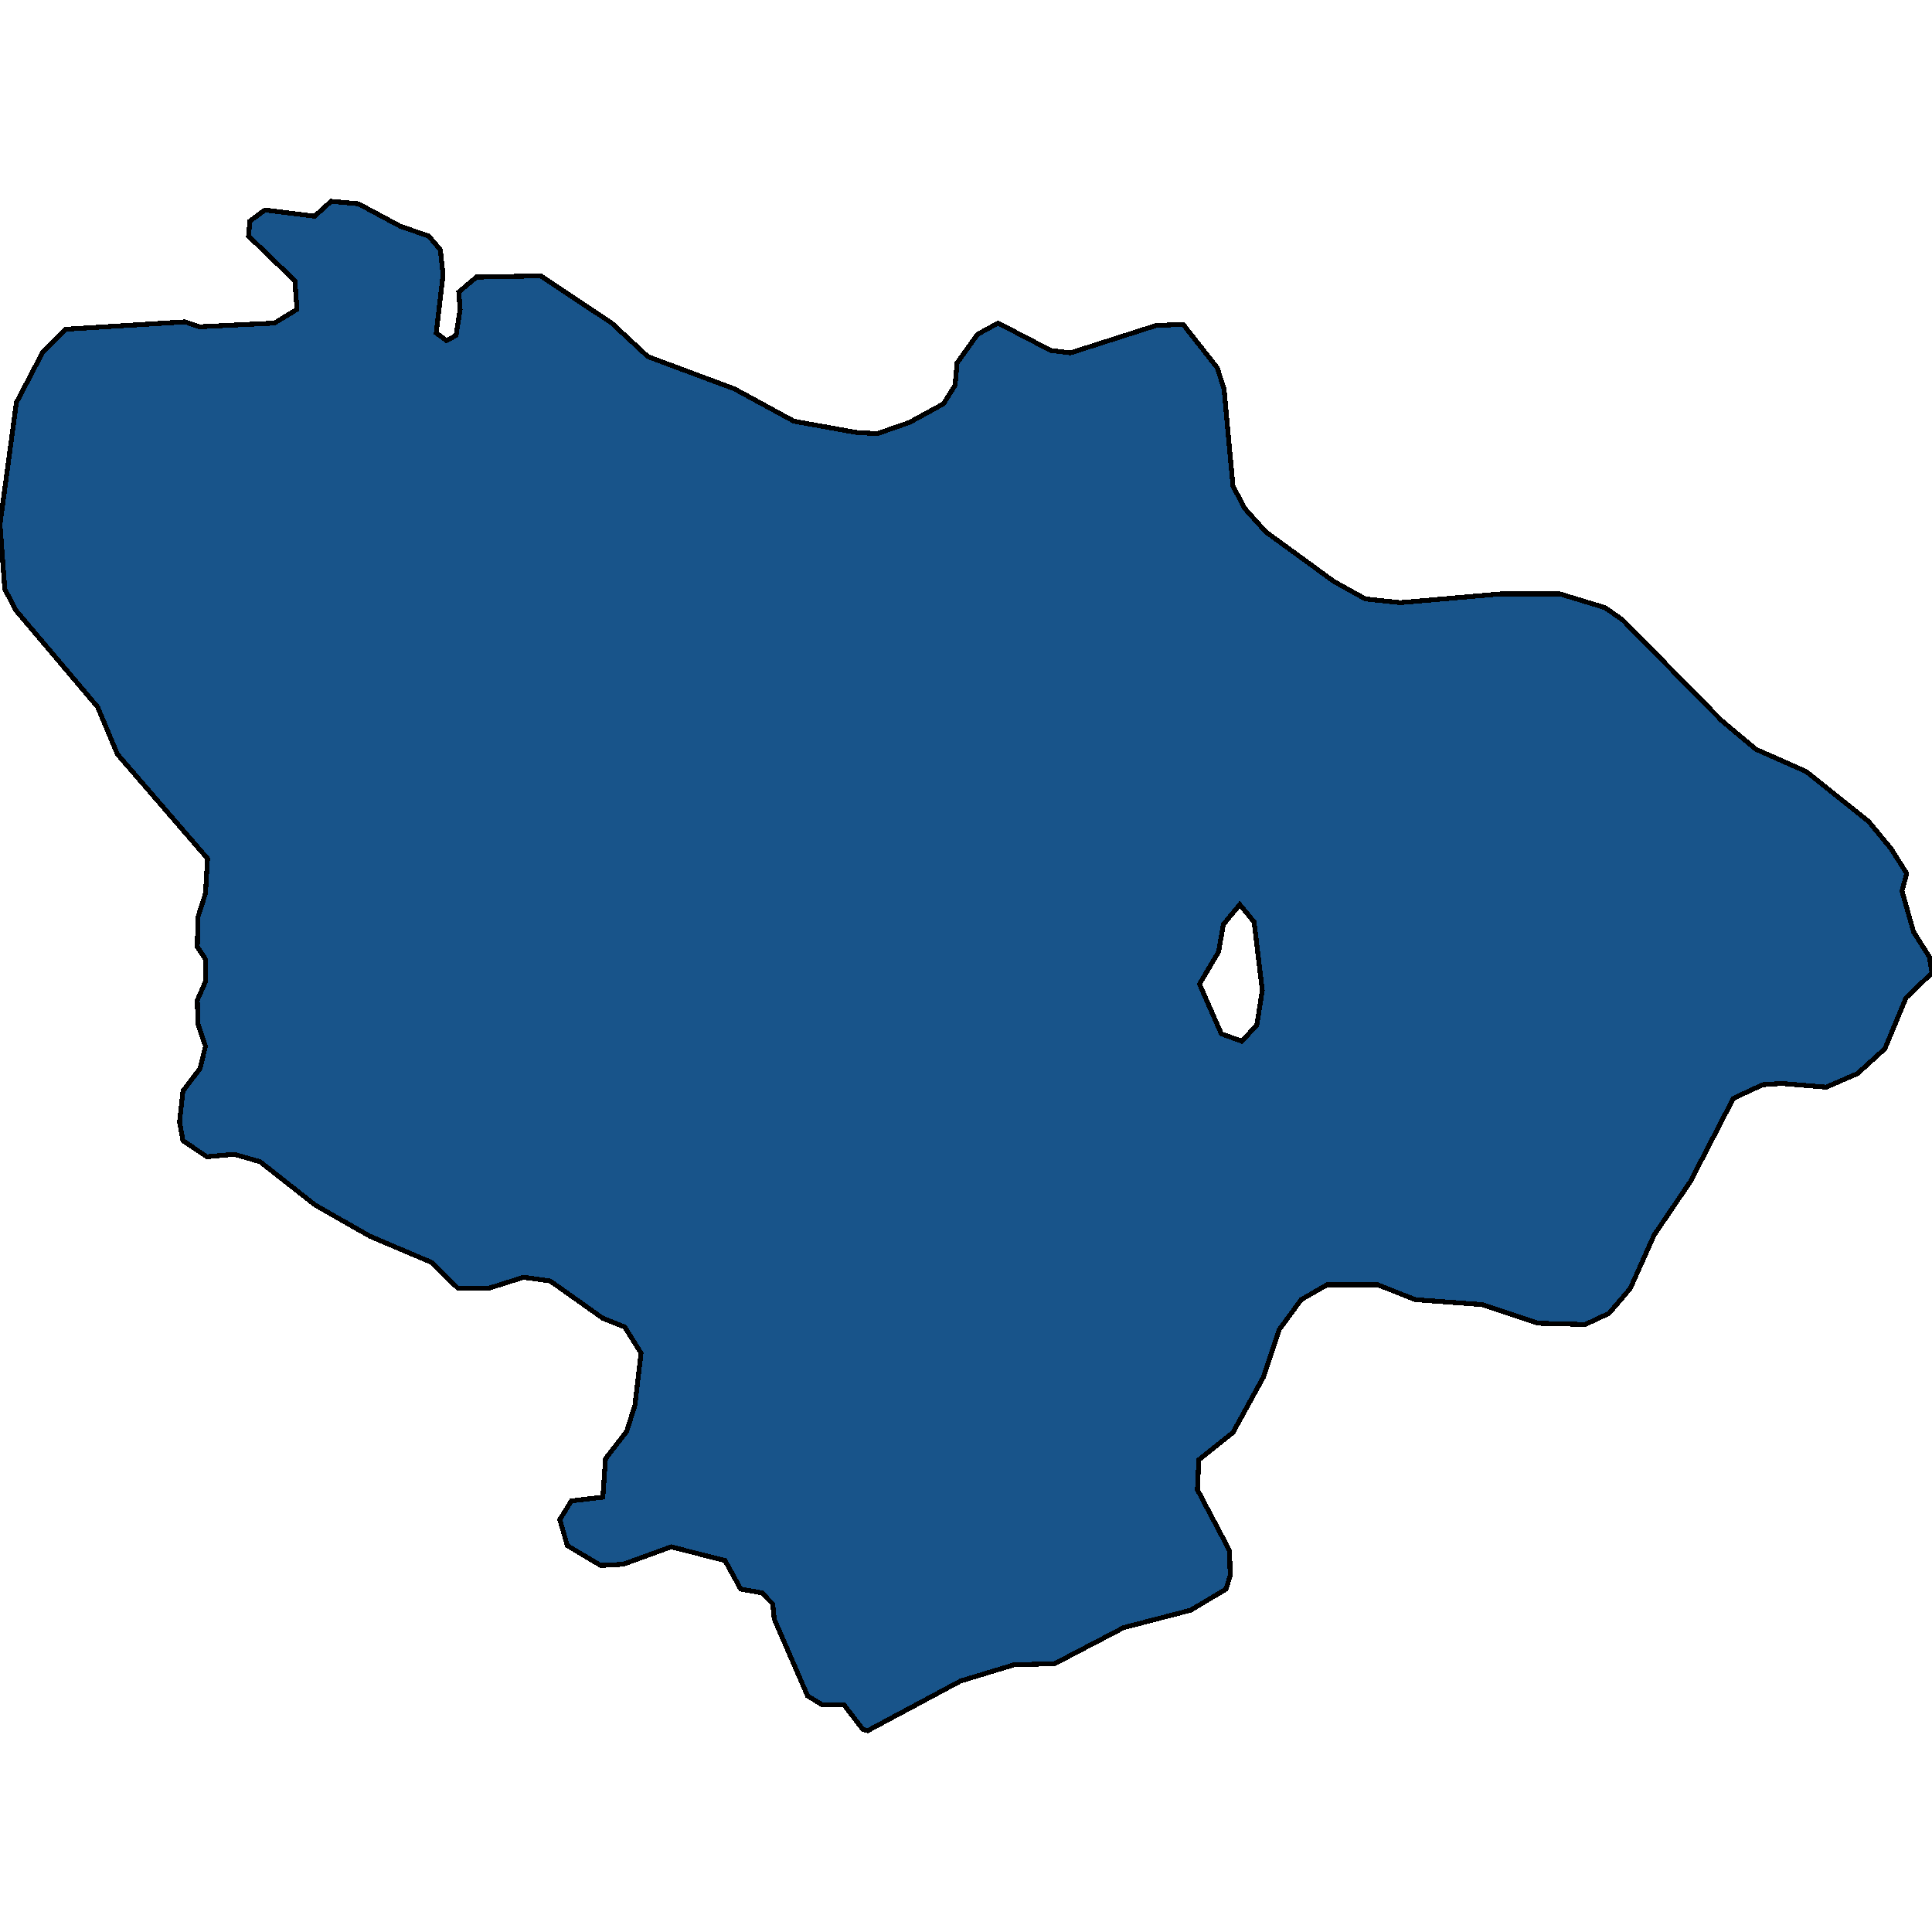 <svg xmlns="http://www.w3.org/2000/svg" width="400" height="400"><path style="stroke: black; fill: #18548a; shape-rendering: crispEdges; stroke-width: 1px;" d="M394.77,180.849L393.781,184.45L396.184,192.939L399.435,198.084L400,201.428L394.629,206.572L390.247,217.118L384.594,222.263L378.092,225.092L368.905,224.321L364.947,224.578L358.869,227.407L349.965,244.641L342.473,255.701L337.527,266.761L333.145,271.906L328.198,274.221L318.445,273.963L306.855,270.105L293.004,269.076L285.23,265.99L274.77,265.99L269.399,269.076L264.876,275.249L261.625,285.023L255.265,296.597L248.198,302.256L247.915,308.429L254.558,321.031L254.7,326.175L253.852,329.004L246.502,333.377L232.65,336.977L218.375,344.436L209.894,344.693L198.869,348.037L179.647,358.324L178.657,358.067L174.7,352.923L170.177,352.923L167.208,351.123L160.283,335.177L160,332.091L157.739,329.776L153.357,329.004L150.106,323.089L138.94,320.26L129.046,323.861L124.382,324.118L117.456,320.003L115.901,314.601L118.304,310.743L124.806,309.972L125.371,301.999L129.753,296.34L131.449,290.939L132.721,280.136L129.329,274.735L124.806,272.934L113.922,265.218L108.41,264.447L101.06,266.761L94.841,266.761L89.329,261.36L76.608,255.959L65.3,249.528L53.852,240.526L48.481,238.982L42.827,239.497L37.88,236.153L37.173,232.295L37.88,225.864L41.413,221.234L42.544,216.604L40.989,211.974L40.848,207.087L42.544,203.228L42.544,198.598L40.848,196.026L40.989,189.852L42.544,184.965L42.968,177.762L24.311,156.154L20.212,146.379L3.251,126.314L0.989,121.941L0,108.564L3.392,83.353L8.905,72.805L13.569,68.174L38.304,66.631L41.272,67.66L56.82,66.888L61.484,64.058L61.06,58.141L51.449,48.879L51.731,45.792L54.841,43.477L65.159,44.763L68.551,41.676L74.205,42.19L82.827,46.821L88.763,48.879L91.166,51.709L91.731,56.855L90.318,68.946L92.438,70.49L94.417,69.461L95.265,64.058L94.982,60.456L98.657,57.369L111.943,57.112L126.643,66.888L134.134,73.834L152.085,80.523L164.382,87.212L177.244,89.527L181.625,89.784L188.269,87.469L195.336,83.61L197.739,79.751L198.163,75.12L202.403,69.203L206.643,66.888L217.527,72.548L221.625,73.062L239.293,67.403L244.947,67.145L252.014,76.149L253.428,80.523L255.265,100.589L257.668,105.22L262.049,110.107L276.184,120.397L282.686,123.999L289.894,124.771L310.671,122.97L322.968,122.97L332.297,125.8L335.972,128.372L356.466,149.209L363.534,155.126L373.993,159.756L386.855,170.045L391.519,175.705ZM252.862,214.032L257.102,215.575L260.212,212.231L261.343,205.029L259.647,190.881L256.678,187.28L253.286,191.396L252.297,197.055L248.339,203.743Z"></path></svg>